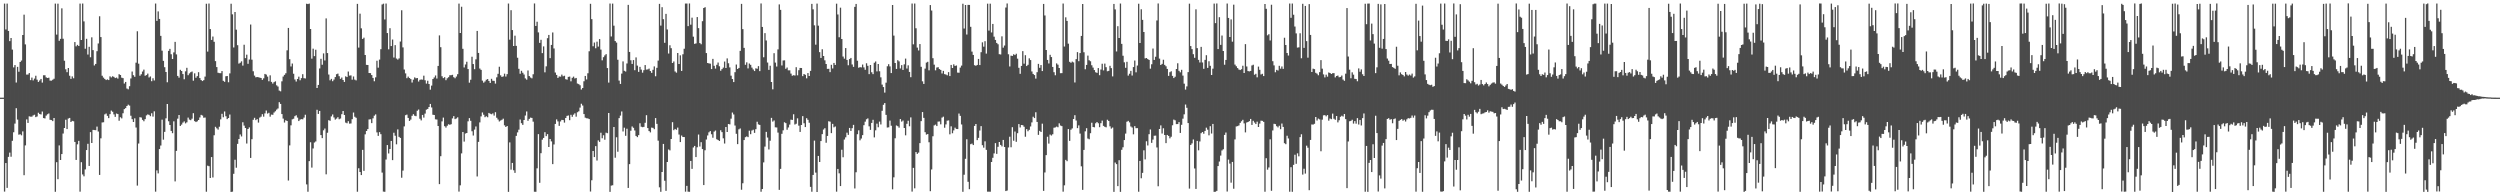 <?xml version="1.0" encoding="UTF-8"?>
<svg xmlns="http://www.w3.org/2000/svg" width="1920" height="150">
  <path d="M0 74.998h1v1.000H0zM1 74.998h1v1.000H1zM2 74.998h1v1.000H2zM3 2.790h1v144.339H3zM4 22.609h1v102.641H4zM5 2.747h1v141.556H5zM6 23.764h1v96.727H6zM7 31.593h1v85.626H7zM8 29.164h1v91.187H8zM9 38.096h1v70.035H9zM10 51.773h1v49.818H10zM11 49.992h1v44.920H11zM12 63.390h1v19.693H12zM13 51.359h1v40.469H13zM14 55.072h1v48.370H14zM15 47.608h1v55.533H15zM16 46.510h1v57.408H16zM17 26.863h1v74.039H17zM18 11.257h1v123.295H18zM19 34.084h1v77.581H19zM20 57.278h1v34.442H20zM21 57.262h1v37.137H21zM22 56.124h1v33.239H22zM23 61.524h1v28.083H23zM24 59.609h1v29.982H24zM25 61.730h1v26.885H25zM26 60.380h1v27.721H26zM27 58.172h1v31.781H27zM28 61.180h1v28.269H28zM29 62.905h1v23.655H29zM30 61.814h1v25.782H30zM31 60.612h1v27.294H31zM32 63.458h1v22.216H32zM33 57.814h1v32.876H33zM34 57.813h1v33.150H34zM35 59.431h1v29.375H35zM36 59.925h1v27.818H36zM37 59.661h1v27.472H37zM38 61.918h1v30.103H38zM39 61.966h1v30.234H39zM40 61.256h1v31.757H40zM41 60.464h1v30.143H41zM42 2.784h1v144.518H42zM43 26.557h1v98.009H43zM44 2.797h1v134.820H44zM45 31.324h1v80.322H45zM46 29.866h1v93.020H46zM47 6.407h1v111.928H47zM48 29.724h1v72.816H48zM49 46.643h1v51.658H49zM50 53.219h1v38.736H50zM51 55.464h1v43.652H51zM52 52.211h1v38.845H52zM53 58.176h1v32.420H53zM54 60.546h1v33.131H54zM55 58.661h1v34.189H55zM56 60.108h1v33.021H56zM57 32.283h1v76.702H57zM58 35.597h1v87.228H58zM59 34.442h1v76.390H59zM60 35.324h1v72.846H60zM61 2.791h1v144.388H61zM62 30.736h1v93.817H62zM63 2.736h1v131.244H63zM64 16.448h1v118.967H64zM65 37.410h1v92.665H65zM66 29.783h1v85.461H66zM67 41.883h1v68.545H67zM68 35.951h1v91.501H68zM69 43.990h1v57.468H69zM70 28.681h1v81.161H70zM71 38.499h1v61.234H71zM72 50.256h1v49.653H72zM73 49.076h1v50.931H73zM74 39.344h1v57.883H74zM75 33.366h1v67.672H75zM76 12.478h1v121.896H76zM77 28.487h1v77.731H77zM78 58.175h1v35.874H78zM79 59.607h1v34.297H79zM80 60.611h1v27.238H80zM81 61.515h1v25.697H81zM82 60.964h1v28.013H82zM83 61.489h1v29.218H83zM84 58.598h1v29.059H84zM85 59.423h1v25.526H85zM86 58.562h1v27.251H86zM87 59.039h1v28.807H87zM88 59.965h1v29.809H88zM89 59.554h1v27.655H89zM90 60.343h1v27.275H90zM91 56.975h1v35.733H91zM92 57.584h1v32.470H92zM93 59.625h1v31.294H93zM94 59.998h1v26.990H94zM95 64.166h1v19.638H95zM96 62.941h1v20.116H96zM97 67.991h1v13.435H97zM98 68.614h1v11.756H98zM99 66.195h1v14.924H99zM100 60.251h1v28.640H100zM101 54.918h1v36.629H101zM102 57.759h1v35.921H102zM103 59.005h1v31.886H103zM104 48.145h1v49.776H104zM105 24.030h1v118.535H105zM106 48.884h1v61.339H106zM107 58.180h1v31.826H107zM108 57.012h1v33.275H108zM109 54.912h1v37.123H109zM110 53.460h1v39.655H110zM111 58.148h1v33.341H111zM112 57.664h1v30.965H112zM113 56.515h1v31.332H113zM114 59.502h1v28.721H114zM115 58.733h1v30.499H115zM116 62.374h1v24.620H116zM117 60.104h1v29.428H117zM118 61.808h1v23.715H118zM119 2.721h1v144.501H119zM120 16.047h1v114.828H120zM121 8.737h1v124.414H121zM122 14.538h1v99.943H122zM123 27.558h1v84.209H123zM124 38.936h1v52.951H124zM125 46.737h1v60.525H125zM126 51.589h1v49.684H126zM127 55.319h1v35.553H127zM128 63.190h1v16.700H128zM129 39.059h1v54.061H129zM130 37.539h1v58.447H130zM131 41.666h1v58.899H131zM132 45.302h1v56.983H132zM133 40.265h1v52.937H133zM134 32.174h1v107.122H134zM135 41.781h1v74.100H135zM136 58.338h1v32.805H136zM137 59.646h1v28.650H137zM138 53.632h1v43.102H138zM139 54.517h1v41.196H139zM140 56.903h1v37.261H140zM141 60.862h1v32.375H141zM142 54.766h1v40.015H142zM143 52.047h1v41.880H143zM144 57.763h1v32.563H144zM145 56.366h1v35.492H145zM146 55.427h1v36.863H146zM147 54.963h1v36.182H147zM148 61.957h1v24.959H148zM149 56.329h1v36.686H149zM150 59.705h1v34.025H150zM151 58.450h1v34.717H151zM152 55.465h1v36.675H152zM153 59.959h1v30.233H153zM154 61.472h1v26.754H154zM155 62.283h1v26.424H155zM156 61.563h1v28.875H156zM157 58.824h1v31.447H157zM158 2.877h1v144.382H158zM159 39.607h1v87.622H159zM160 2.735h1v124.885H160zM161 22.328h1v114.360H161zM162 30.688h1v89.929H162zM163 28.064h1v108.254H163zM164 32.087h1v71.789H164zM165 46.949h1v50.436H165zM166 51.508h1v47.053H166zM167 55.862h1v43.652H167zM168 56.173h1v41.134H168zM169 56.197h1v35.511H169zM170 54.563h1v32.835H170zM171 62.038h1v28.002H171zM172 62.844h1v22.774H172zM173 58.568h1v30.700H173zM174 58.351h1v33.156H174zM175 63.186h1v27.454H175zM176 56.382h1v31.605H176zM177 2.850h1v144.554H177zM178 11.031h1v136.173H178zM179 36.453h1v97.035H179zM180 9.223h1v113.451H180zM181 22.779h1v106.065H181zM182 34.707h1v75.761H182zM183 48.849h1v57.910H183zM184 48.163h1v55.123H184zM185 47.114h1v57.702H185zM186 50.385h1v43.520H186zM187 34.357h1v62.121H187zM188 44.651h1v53.649H188zM189 41.995h1v68.232H189zM190 49.004h1v50.086H190zM191 45.741h1v52.081H191zM192 18.816h1v102.456H192zM193 45.848h1v61.059H193zM194 54.720h1v37.304H194zM195 58.055h1v32.432H195zM196 59.386h1v32.871H196zM197 59.143h1v32.364H197zM198 59.349h1v34.789H198zM199 59.612h1v30.724H199zM200 59.925h1v29.681H200zM201 61.351h1v26.343H201zM202 60.155h1v29.468H202zM203 56.789h1v30.286H203zM204 57.271h1v27.602H204zM205 58.809h1v28.450H205zM206 62.397h1v24.257H206zM207 57.876h1v31.717H207zM208 62.881h1v25.128H208zM209 64.192h1v23.979H209zM210 63.068h1v23.332H210zM211 62.440h1v23.035H211zM212 65.552h1v18.601H212zM213 66.439h1v16.866H213zM214 69.606h1v8.891H214zM215 70.142h1v9.658H215zM216 62.440h1v25.145H216zM217 58.779h1v32.319H217zM218 57.509h1v36.576H218zM219 56.245h1v36.121H219zM220 38.663h1v54.276H220zM221 21.462h1v117.190H221zM222 45.475h1v66.188H222zM223 51.057h1v45.201H223zM224 48.795h1v42.872H224zM225 56.648h1v34.562H225zM226 61.011h1v28.225H226zM227 62.600h1v25.913H227zM228 60.693h1v29.600H228zM229 58.865h1v34.098H229zM230 61.651h1v30.193H230zM231 60.028h1v31.490H231zM232 56.985h1v34.669H232zM233 60.061h1v30.260H233zM234 60.269h1v27.868H234zM235 2.890h1v138.723H235zM236 3.134h1v144.099H236zM237 2.778h1v120.959H237zM238 22.259h1v87.019H238zM239 45.046h1v83.688H239zM240 37.381h1v76.628H240zM241 43.086h1v66.360H241zM242 38.195h1v70.434H242zM243 67.568h1v16.733H243zM244 65.221h1v22.282H244zM245 52.562h1v32.646H245zM246 45.166h1v58.550H246zM247 49.711h1v56.396H247zM248 41.000h1v59.074H248zM249 46.455h1v52.255H249zM250 14.110h1v119.761H250zM251 40.764h1v61.162H251zM252 57.228h1v35.084H252zM253 61.694h1v31.092H253zM254 60.576h1v28.814H254zM255 62.384h1v25.545H255zM256 61.107h1v29.129H256zM257 59.169h1v32.677H257zM258 56.992h1v34.088H258zM259 56.511h1v33.523H259zM260 58.505h1v33.088H260zM261 60.552h1v30.473H261zM262 59.534h1v28.178H262zM263 61.438h1v23.803H263zM264 62.911h1v25.415H264zM265 58.626h1v35.516H265zM266 59.195h1v35.475H266zM267 54.923h1v38.135H267zM268 58.056h1v36.905H268zM269 57.926h1v36.897H269zM270 61.193h1v30.338H270zM271 58.701h1v27.747H271zM272 61.148h1v28.509H272zM273 61.732h1v28.715H273zM274 2.952h1v144.285H274zM275 36.554h1v92.659H275zM276 10.495h1v121.589H276zM277 21.776h1v112.699H277zM278 29.901h1v85.196H278zM279 28.939h1v102.280H279zM280 42.234h1v60.918H280zM281 49.825h1v50.795H281zM282 49.936h1v49.192H282zM283 56.071h1v35.665H283zM284 56.159h1v35.440H284zM285 57.656h1v36.928H285zM286 59.875h1v31.023H286zM287 62.413h1v26.437H287zM288 59.404h1v28.465H288zM289 46.663h1v55.025H289zM290 51.971h1v52.385H290zM291 45.798h1v55.701H291zM292 37.778h1v65.308H292zM293 3.428h1v129.137H293zM294 2.804h1v144.369H294zM295 14.956h1v132.340H295zM296 2.718h1v119.780H296zM297 25.392h1v86.029H297zM298 37.907h1v79.951H298zM299 21.671h1v92.784H299zM300 35.390h1v72.849H300zM301 30.386h1v92.590H301zM302 44.206h1v57.756H302zM303 34.654h1v69.568H303zM304 44.931h1v65.904H304zM305 45.798h1v53.604H305zM306 44.869h1v60.261H306zM307 31.893h1v74.019H307zM308 7.876h1v128.605H308zM309 36.405h1v94.607H309zM310 53.407h1v43.679H310zM311 56.381h1v32.068H311zM312 60.076h1v27.951H312zM313 58.844h1v31.704H313zM314 59.923h1v32.968H314zM315 60.711h1v31.119H315zM316 63.370h1v25.564H316zM317 61.206h1v26.515H317zM318 59.417h1v29.480H318zM319 60.147h1v29.116H319zM320 59.901h1v25.150H320zM321 62.596h1v21.529H321zM322 61.290h1v29.913H322zM323 61.011h1v31.440H323zM324 61.194h1v27.067H324zM325 58.136h1v32.191H325zM326 61.648h1v25.605H326zM327 64.222h1v20.025H327zM328 62.025h1v21.648H328zM329 64.491h1v17.707H329zM330 68.848h1v10.981H330zM331 65.733h1v16.796H331zM332 60.672h1v27.456H332zM333 59.487h1v28.811H333zM334 57.934h1v33.721H334zM335 60.297h1v31.483H335zM336 50.642h1v46.136H336zM337 27.186h1v114.221H337zM338 36.267h1v83.678H338zM339 58.549h1v34.678H339zM340 60.000h1v30.332H340zM341 59.277h1v37.629H341zM342 61.573h1v36.400H342zM343 60.089h1v36.475H343zM344 59.299h1v36.137H344zM345 57.823h1v38.024H345zM346 57.757h1v37.631H346zM347 57.448h1v33.490H347zM348 59.298h1v29.905H348zM349 60.111h1v31.364H349zM350 58.781h1v32.213H350zM351 57.001h1v33.106H351zM352 2.749h1v144.408H352zM353 25.329h1v117.000H353zM354 5.165h1v112.632H354zM355 37.463h1v63.895H355zM356 51.834h1v56.919H356zM357 49.504h1v53.053H357zM358 47.420h1v54.734H358zM359 53.027h1v40.179H359zM360 63.467h1v27.265H360zM361 61.224h1v31.559H361zM362 43.567h1v57.225H362zM363 49.226h1v54.858H363zM364 53.168h1v46.340H364zM365 45.564h1v51.540H365zM366 23.741h1v111.779H366zM367 40.667h1v68.274H367zM368 52.632h1v41.362H368zM369 53.636h1v35.761H369zM370 61.887h1v24.496H370zM371 63.478h1v24.630H371zM372 62.557h1v27.460H372zM373 61.258h1v28.052H373zM374 60.748h1v29.291H374zM375 62.148h1v24.587H375zM376 63.691h1v23.642H376zM377 60.494h1v27.278H377zM378 62.005h1v25.091H378zM379 62.130h1v26.639H379zM380 64.208h1v21.963H380zM381 59.389h1v31.046H381zM382 56.667h1v35.158H382zM383 51.270h1v42.011H383zM384 57.852h1v34.712H384zM385 59.082h1v32.912H385zM386 58.670h1v32.487H386zM387 56.599h1v39.632H387zM388 58.760h1v38.772H388zM389 56.948h1v39.832H389zM390 2.691h1v144.670H390zM391 30.489h1v78.898H391zM392 7.828h1v122.452H392zM393 23.104h1v102.013H393zM394 35.343h1v95.442H394zM395 27.414h1v105.368H395zM396 35.230h1v69.097H396zM397 44.346h1v57.338H397zM398 52.837h1v46.749H398zM399 56.640h1v35.157H399zM400 54.382h1v40.231H400zM401 55.837h1v40.047H401zM402 57.248h1v34.914H402zM403 60.208h1v28.539H403zM404 61.179h1v24.428H404zM405 54.118h1v38.648H405zM406 58.436h1v32.843H406zM407 59.527h1v30.782H407zM408 60.159h1v30.426H408zM409 57.017h1v36.399H409zM410 2.643h1v144.628H410zM411 19.915h1v127.366H411zM412 16.705h1v112.590H412zM413 24.882h1v78.110H413zM414 32.937h1v107.462H414zM415 30.548h1v87.109H415zM416 40.817h1v66.472H416zM417 35.630h1v70.279H417zM418 55.544h1v45.971H418zM419 50.924h1v53.601H419zM420 29.324h1v73.666H420zM421 26.826h1v86.090H421zM422 44.648h1v62.110H422zM423 34.526h1v74.065H423zM424 24.943h1v101.115H424zM425 37.226h1v73.721H425zM426 55.706h1v39.484H426zM427 57.560h1v34.126H427zM428 59.855h1v33.376H428zM429 58.750h1v37.937H429zM430 58.889h1v34.383H430zM431 57.299h1v34.759H431zM432 58.584h1v33.634H432zM433 58.181h1v35.994H433zM434 60.819h1v29.786H434zM435 61.178h1v27.826H435zM436 59.018h1v29.675H436zM437 58.838h1v33.453H437zM438 62.458h1v25.714H438zM439 59.745h1v29.971H439zM440 58.825h1v29.250H440zM441 60.283h1v26.773H441zM442 59.834h1v29.787H442zM443 64.180h1v22.061H443zM444 64.626h1v20.867H444zM445 65.506h1v17.149H445zM446 68.749h1v10.897H446zM447 67.560h1v13.476H447zM448 62.436h1v25.189H448zM449 58.292h1v32.066H449zM450 61.032h1v29.790H450zM451 56.261h1v34.693H451zM452 39.363h1v52.088H452zM453 2.914h1v144.203H453zM454 14.714h1v123.729H454zM455 35.551h1v80.438H455zM456 32.687h1v87.941H456zM457 37.074h1v75.166H457zM458 32.025h1v91.252H458zM459 35.788h1v72.035H459zM460 30.020h1v78.931H460zM461 38.083h1v63.863H461zM462 46.360h1v59.818H462zM463 43.907h1v59.989H463zM464 42.525h1v64.783H464zM465 41.598h1v60.286H465zM466 52.288h1v50.030H466zM467 63.425h1v23.377H467zM468 2.737h1v144.609H468zM469 28.014h1v114.511H469zM470 2.758h1v139.509H470zM471 19.730h1v77.781H471zM472 31.539h1v89.590H472zM473 32.742h1v72.663H473zM474 45.895h1v70.649H474zM475 61.912h1v28.803H475zM476 64.474h1v24.296H476zM477 56.510h1v29.110H477zM478 47.168h1v53.806H478zM479 54.400h1v43.667H479zM480 54.937h1v49.376H480zM481 48.732h1v50.111H481zM482 3.727h1v140.621H482zM483 39.901h1v86.143H483zM484 46.265h1v54.127H484zM485 49.100h1v48.009H485zM486 46.109h1v52.055H486zM487 53.896h1v46.298H487zM488 44.081h1v60.335H488zM489 50.380h1v54.941H489zM490 55.218h1v48.547H490zM491 51.341h1v43.303H491zM492 53.454h1v43.899H492zM493 55.792h1v41.902H493zM494 53.917h1v43.537H494zM495 49.966h1v44.320H495zM496 53.434h1v35.039H496zM497 53.275h1v45.101H497zM498 52.708h1v47.930H498zM499 54.602h1v47.096H499zM500 55.954h1v42.053H500zM501 53.600h1v44.620H501zM502 50.982h1v48.261H502zM503 58.558h1v32.133H503zM504 52.072h1v43.077H504zM505 46.539h1v61.481H505zM506 2.971h1v140.909H506zM507 19.685h1v127.616H507zM508 5.550h1v126.543H508zM509 14.739h1v95.779H509zM510 32.852h1v105.940H510zM511 10.662h1v135.911H511zM512 22.639h1v101.770H512zM513 41.091h1v73.710H513zM514 34.764h1v80.727H514zM515 37.017h1v69.725H515zM516 48.367h1v45.473H516zM517 47.230h1v52.749H517zM518 54.871h1v44.132H518zM519 55.812h1v43.875H519zM520 40.695h1v57.279H520zM521 49.128h1v54.203H521zM522 42.491h1v66.598H522zM523 54.499h1v49.604H523zM524 41.662h1v63.540H524zM525 37.403h1v67.872H525zM526 2.708h1v144.509H526zM527 2.722h1v140.035H527zM528 20.050h1v127.160H528zM529 2.680h1v144.623H529zM530 18.922h1v104.698H530zM531 13.557h1v116.146H531zM532 28.178h1v85.095H532zM533 33.678h1v78.374H533zM534 33.340h1v87.270H534zM535 13.112h1v99.998H535zM536 21.593h1v81.720H536zM537 33.089h1v79.446H537zM538 34.017h1v75.199H538zM539 16.289h1v98.180H539zM540 6.127h1v135.997H540zM541 5.546h1v109.865H541zM542 40.739h1v66.423H542zM543 48.368h1v55.671H543zM544 48.707h1v52.916H544zM545 48.886h1v51.788H545zM546 53.027h1v50.095H546zM547 45.207h1v60.559H547zM548 50.514h1v50.555H548zM549 52.675h1v47.557H549zM550 49.789h1v57.159H550zM551 48.019h1v59.527H551zM552 50.870h1v57.396H552zM553 54.309h1v45.719H553zM554 53.107h1v48.370H554zM555 51.899h1v54.357H555zM556 47.239h1v62.974H556zM557 52.246h1v45.304H557zM558 44.857h1v56.509H558zM559 48.589h1v46.633H559zM560 51.775h1v43.776H560zM561 58.091h1v33.053H561zM562 60.651h1v25.801H562zM563 63.040h1v24.894H563zM564 55.437h1v40.997H564zM565 49.554h1v53.181H565zM566 52.987h1v57.709H566zM567 52.151h1v47.198H567zM568 39.053h1v59.586H568zM569 2.992h1v142.744H569zM570 22.358h1v118.399H570zM571 36.766h1v70.803H571zM572 49.748h1v55.609H572zM573 47.866h1v56.882H573zM574 52.518h1v52.782H574zM575 48.805h1v51.549H575zM576 49.791h1v53.296H576zM577 51.926h1v48.320H577zM578 53.331h1v46.291H578zM579 54.563h1v47.476H579zM580 52.477h1v46.734H580zM581 52.772h1v40.739H581zM582 50.814h1v44.715H582zM583 54.609h1v41.351H583zM584 2.661h1v144.598H584zM585 20.692h1v124.450H585zM586 44.004h1v80.720H586zM587 25.428h1v87.137H587zM588 31.092h1v70.170H588zM589 48.030h1v57.570H589zM590 53.652h1v61.137H590zM591 50.492h1v57.613H591zM592 62.965h1v27.560H592zM593 68.610h1v24.774H593zM594 40.878h1v51.644H594zM595 48.094h1v49.692H595zM596 51.107h1v46.778H596zM597 37.939h1v63.880H597zM598 3.385h1v142.416H598zM599 7.577h1v122.129H599zM600 50.270h1v52.473H600zM601 46.459h1v53.660H601zM602 46.357h1v47.544H602zM603 52.855h1v41.702H603zM604 51.856h1v47.774H604zM605 54.008h1v43.908H605zM606 54.040h1v41.645H606zM607 56.546h1v35.340H607zM608 58.161h1v33.926H608zM609 57.734h1v30.003H609zM610 57.988h1v37.645H610zM611 51.592h1v43.436H611zM612 57.838h1v33.066H612zM613 53.894h1v42.626H613zM614 52.164h1v49.173H614zM615 52.224h1v43.755H615zM616 58.482h1v30.695H616zM617 56.838h1v37.809H617zM618 57.470h1v40.117H618zM619 60.182h1v30.596H619zM620 56.094h1v35.909H620zM621 58.381h1v35.862H621zM622 54.409h1v89.124H622zM623 2.952h1v144.304H623zM624 7.172h1v127.164H624zM625 19.433h1v88.553H625zM626 34.323h1v98.253H626zM627 2.775h1v144.690H627zM628 19.719h1v100.038H628zM629 40.048h1v84.371H629zM630 44.470h1v63.875H630zM631 37.813h1v65.220H631zM632 43.009h1v56.447H632zM633 46.354h1v52.108H633zM634 49.172h1v60.462H634zM635 52.878h1v51.507H635zM636 52.850h1v40.303H636zM637 55.393h1v38.030H637zM638 49.788h1v52.440H638zM639 52.573h1v42.537H639zM640 48.316h1v49.483H640zM641 49.877h1v47.247H641zM642 2.839h1v144.343H642zM643 11.093h1v118.649H643zM644 28.626h1v104.479H644zM645 5.879h1v136.996H645zM646 29.969h1v85.035H646zM647 43.410h1v77.388H647zM648 45.037h1v62.120H648zM649 36.903h1v68.552H649zM650 46.014h1v55.893H650zM651 50.108h1v53.465H651zM652 45.338h1v52.923H652zM653 44.515h1v56.040H653zM654 49.533h1v48.929H654zM655 51.362h1v44.546H655zM656 5.265h1v139.493H656zM657 3.043h1v129.278H657zM658 46.630h1v56.461H658zM659 52.006h1v48.068H659zM660 51.578h1v56.212H660zM661 51.767h1v54.606H661zM662 49.558h1v54.210H662zM663 51.765h1v44.385H663zM664 53.605h1v39.839H664zM665 48.567h1v43.010H665zM666 50.557h1v40.378H666zM667 56.918h1v40.116H667zM668 49.937h1v49.786H668zM669 55.488h1v38.939H669zM670 56.938h1v35.049H670zM671 48.193h1v57.348H671zM672 47.228h1v52.889H672zM673 54.858h1v40.095H673zM674 49.159h1v48.596H674zM675 54.731h1v38.652H675zM676 59.397h1v36.173H676zM677 64.975h1v20.132H677zM678 66.882h1v13.582H678zM679 71.103h1v8.030H679zM680 63.472h1v24.727H680zM681 50.879h1v47.075H681zM682 49.305h1v48.499H682zM683 50.980h1v41.660H683zM684 56.129h1v40.432H684zM685 3.864h1v141.556H685zM686 27.350h1v108.857H686zM687 48.385h1v57.814H687zM688 52.934h1v43.401H688zM689 46.256h1v50.647H689zM690 47.152h1v50.913H690zM691 52.600h1v38.868H691zM692 50.033h1v43.361H692zM693 53.717h1v38.847H693zM694 49.430h1v48.875H694zM695 45.028h1v58.903H695zM696 52.660h1v42.407H696zM697 50.173h1v42.530H697zM698 55.267h1v41.724H698zM699 59.269h1v30.884H699zM700 2.723h1v144.450H700zM701 34.048h1v94.897H701zM702 2.706h1v141.911H702zM703 21.713h1v95.056H703zM704 36.561h1v81.585H704zM705 38.769h1v78.423H705zM706 33.861h1v76.043H706zM707 51.296h1v41.753H707zM708 62.484h1v23.583H708zM709 64.444h1v26.100H709zM710 52.682h1v48.832H710zM711 48.086h1v55.288H711zM712 47.484h1v55.465H712zM713 54.031h1v55.236H713zM714 3.888h1v142.961H714zM715 8.100h1v122.056H715zM716 44.678h1v59.971H716zM717 49.666h1v46.625H717zM718 54.026h1v41.651H718zM719 51.857h1v44.963H719zM720 51.606h1v41.780H720zM721 53.058h1v40.244H721zM722 53.718h1v41.758H722zM723 56.440h1v33.856H723zM724 54.421h1v35.202H724zM725 56.915h1v41.176H725zM726 57.247h1v38.295H726zM727 57.839h1v34.846H727zM728 55.415h1v37.076H728zM729 58.439h1v44.728H729zM730 49.884h1v47.162H730zM731 52.220h1v50.142H731zM732 49.421h1v50.747H732zM733 50.623h1v47.402H733zM734 50.276h1v48.737H734zM735 55.745h1v43.360H735zM736 55.868h1v31.325H736zM737 51.924h1v37.061H737zM738 50.357h1v45.212H738zM739 2.872h1v144.434H739zM740 21.929h1v112.268H740zM741 3.819h1v118.161H741zM742 26.537h1v80.439H742zM743 3.727h1v135.889H743zM744 3.811h1v141.517H744zM745 20.605h1v90.140H745zM746 39.649h1v70.653H746zM747 42.211h1v69.221H747zM748 50.088h1v46.615H748zM749 50.535h1v44.680H749zM750 49.868h1v57.739H750zM751 45.237h1v60.635H751zM752 49.967h1v50.257H752zM753 40.081h1v56.792H753zM754 32.507h1v79.002H754zM755 35.831h1v77.562H755zM756 31.641h1v76.924H756zM757 41.165h1v73.907H757zM758 2.792h1v144.416H758zM759 23.494h1v123.699H759zM760 2.798h1v144.469H760zM761 24.927h1v99.483H761zM762 18.360h1v102.854H762zM763 28.163h1v89.647H763zM764 30.685h1v79.251H764zM765 32.995h1v85.200H765zM766 34.016h1v78.738H766zM767 41.643h1v67.411H767zM768 41.837h1v69.446H768zM769 27.881h1v84.546H769zM770 36.586h1v70.901H770zM771 34.954h1v77.937H771zM772 5.803h1v140.917H772zM773 2.645h1v143.691H773zM774 41.662h1v71.607H774zM775 51.046h1v53.941H775zM776 42.777h1v70.339H776zM777 42.982h1v54.693H777zM778 41.666h1v66.392H778zM779 42.267h1v58.733H779zM780 41.274h1v67.617H780zM781 45.054h1v57.222H781zM782 52.046h1v43.250H782zM783 56.658h1v41.212H783zM784 50.656h1v45.327H784zM785 39.265h1v56.912H785zM786 48.922h1v48.420H786zM787 42.377h1v62.659H787zM788 50.730h1v48.438H788zM789 49.768h1v51.026H789zM790 44.811h1v54.858H790zM791 46.149h1v50.988H791zM792 54.893h1v39.113H792zM793 56.798h1v32.835H793zM794 57.633h1v33.066H794zM795 60.378h1v25.862H795zM796 55.461h1v38.172H796zM797 49.062h1v54.540H797zM798 52.087h1v48.409H798zM799 49.985h1v51.406H799zM800 54.556h1v40.422H800zM801 3.037h1v143.559H801zM802 11.893h1v120.555H802zM803 38.420h1v80.732H803zM804 46.052h1v58.965H804zM805 48.718h1v61.545H805zM806 42.086h1v61.275H806zM807 43.827h1v60.287H807zM808 51.394h1v51.736H808zM809 55.455h1v42.665H809zM810 57.817h1v40.014H810zM811 48.696h1v48.547H811zM812 49.677h1v48.049H812zM813 52.207h1v42.491H813zM814 56.227h1v40.188H814zM815 56.187h1v40.679H815zM816 2.708h1v144.493H816zM817 35.742h1v106.606H817zM818 13.309h1v109.458H818zM819 16.070h1v107.707H819zM820 33.551h1v65.592H820zM821 47.446h1v60.745H821zM822 48.241h1v51.385H822zM823 47.297h1v51.336H823zM824 47.897h1v43.504H824zM825 63.355h1v25.131H825zM826 45.436h1v47.149H826zM827 40.050h1v58.349H827zM828 47.015h1v49.280H828zM829 40.751h1v61.835H829zM830 27.596h1v100.126H830zM831 3.066h1v142.777H831zM832 40.138h1v74.986H832zM833 53.209h1v47.655H833zM834 49.885h1v48.564H834zM835 42.720h1v63.652H835zM836 46.285h1v60.693H836zM837 47.028h1v55.248H837zM838 50.109h1v44.138H838zM839 51.922h1v45.623H839zM840 53.795h1v44.003H840zM841 55.490h1v39.185H841zM842 55.971h1v37.707H842zM843 52.256h1v42.387H843zM844 57.734h1v39.975H844zM845 53.415h1v41.178H845zM846 48.932h1v43.684H846zM847 54.060h1v42.597H847zM848 48.844h1v48.541H848zM849 51.624h1v46.176H849zM850 54.721h1v37.239H850zM851 54.428h1v38.436H851zM852 50.547h1v46.483H852zM853 52.308h1v46.439H853zM854 58.672h1v39.276H854zM855 3.000h1v144.353H855zM856 7.195h1v117.635H856zM857 39.520h1v86.558H857zM858 20.145h1v122.810H858zM859 29.183h1v93.832H859zM860 2.707h1v144.664H860zM861 33.681h1v81.371H861zM862 42.829h1v70.277H862zM863 47.860h1v59.694H863zM864 52.093h1v50.528H864zM865 47.445h1v46.037H865zM866 58.069h1v34.760H866zM867 56.614h1v37.406H867zM868 54.449h1v42.651H868zM869 58.006h1v39.955H869zM870 51.515h1v51.640H870zM871 46.497h1v50.351H871zM872 55.555h1v42.893H872zM873 50.349h1v48.051H873zM874 2.858h1v144.383H874zM875 33.028h1v90.556H875zM876 7.137h1v129.767H876zM877 15.252h1v117.497H877zM878 24.553h1v90.893H878zM879 44.859h1v77.540H879zM880 44.525h1v63.986H880zM881 45.387h1v66.331H881zM882 46.024h1v57.036H882zM883 52.725h1v46.691H883zM884 49.369h1v60.353H884zM885 37.258h1v69.970H885zM886 46.045h1v58.223H886zM887 43.591h1v60.529H887zM888 15.715h1v97.563H888zM889 2.648h1v140.425H889zM890 44.997h1v54.096H890zM891 49.942h1v46.384H891zM892 49.030h1v53.525H892zM893 45.896h1v52.634H893zM894 49.823h1v53.876H894zM895 50.875h1v59.039H895zM896 52.930h1v50.686H896zM897 58.260h1v46.133H897zM898 55.442h1v50.806H898zM899 54.749h1v50.248H899zM900 58.252h1v37.961H900zM901 59.949h1v31.910H901zM902 58.934h1v33.461H902zM903 52.970h1v42.375H903zM904 48.606h1v46.685H904zM905 54.359h1v39.430H905zM906 55.576h1v46.511H906zM907 53.605h1v42.233H907zM908 58.040h1v33.103H908zM909 64.274h1v23.537H909zM910 68.820h1v11.458H910zM911 66.331h1v16.483H911zM912 55.403h1v39.097H912zM913 2.816h1v142.015H913zM914 35.393h1v75.937H914zM915 37.743h1v72.407H915zM916 41.625h1v65.475H916zM917 44.410h1v84.979H917zM918 7.154h1v137.960H918zM919 36.985h1v71.276H919zM920 45.954h1v69.520H920zM921 47.957h1v60.701H921zM922 36.014h1v66.303H922zM923 47.969h1v53.388H923zM924 52.844h1v49.876H924zM925 46.003h1v54.575H925zM926 42.417h1v55.654H926zM927 52.126h1v47.434H927zM928 47.064h1v56.894H928zM929 50.511h1v46.393H929zM930 57.580h1v44.966H930zM931 52.761h1v42.421H931zM932 2.756h1v144.615H932zM933 17.768h1v129.458H933zM934 2.675h1v143.918H934zM935 37.661h1v89.899H935zM936 13.187h1v110.876H936zM937 34.446h1v85.050H937zM938 27.283h1v88.281H938zM939 39.175h1v75.467H939zM940 49.735h1v53.917H940zM941 46.040h1v55.760H941zM942 2.726h1v144.379H942zM943 13.793h1v108.763H943zM944 28.426h1v97.244H944zM945 14.881h1v125.414H945zM946 31.999h1v92.353H946zM947 3.569h1v141.386H947zM948 49.624h1v57.443H948zM949 50.915h1v46.213H949zM950 52.256h1v44.624H950zM951 53.389h1v42.953H951zM952 53.817h1v40.538H952zM953 53.161h1v39.993H953zM954 50.493h1v41.518H954zM955 56.061h1v38.719H955zM956 33.900h1v67.785H956zM957 51.042h1v43.057H957zM958 54.597h1v39.111H958zM959 54.830h1v38.196H959zM960 54.452h1v36.889H960zM961 50.255h1v45.680H961zM962 49.714h1v43.074H962zM963 57.388h1v36.736H963zM964 56.675h1v38.597H964zM965 59.398h1v34.049H965zM966 51.157h1v46.382H966zM967 53.619h1v41.295H967zM968 57.195h1v35.453H968zM969 56.703h1v36.139H969zM970 58.425h1v35.153H970zM971 3.094h1v144.159H971zM972 6.745h1v114.733H972zM973 27.116h1v103.177H973zM974 26.281h1v102.355H974zM975 31.057h1v75.951H975zM976 3.652h1v142.886H976zM977 47.023h1v53.179H977zM978 50.213h1v44.857H978zM979 55.493h1v39.841H979zM980 53.659h1v43.253H980zM981 54.165h1v43.656H981zM982 50.560h1v45.982H982zM983 52.757h1v46.474H983zM984 51.054h1v43.828H984zM985 52.875h1v44.598H985zM986 28.999h1v80.987H986zM987 34.547h1v76.206H987zM988 40.729h1v63.516H988zM989 42.641h1v63.675H989zM990 2.704h1v144.560H990zM991 13.678h1v114.742H991zM992 2.727h1v144.568H992zM993 11.316h1v115.298H993zM994 20.372h1v98.463H994zM995 25.652h1v100.158H995zM996 36.553h1v81.197H996zM997 36.370h1v83.691H997zM998 25.553h1v79.789H998zM999 44.738h1v58.399H999zM1000 2.918h1v131.191H1000zM1001 36.772h1v92.799H1001zM1002 4.545h1v128.775H1002zM1003 31.613h1v80.248H1003zM1004 44.277h1v69.184H1004zM1005 3.172h1v142.918H1005zM1006 26.853h1v80.605H1006zM1007 55.278h1v40.309H1007zM1008 52.739h1v42.929H1008zM1009 53.110h1v41.979H1009zM1010 55.926h1v33.941H1010zM1011 56.564h1v36.021H1011zM1012 57.811h1v33.266H1012zM1013 55.422h1v36.278H1013zM1014 46.202h1v69.967H1014zM1015 52.747h1v39.165H1015zM1016 57.138h1v31.462H1016zM1017 59.431h1v28.976H1017zM1018 57.363h1v31.995H1018zM1019 58.863h1v29.532H1019zM1020 55.632h1v37.031H1020zM1021 56.080h1v34.971H1021zM1022 56.845h1v34.708H1022zM1023 56.218h1v31.034H1023zM1024 56.174h1v34.991H1024zM1025 59.459h1v32.559H1025zM1026 58.349h1v30.731H1026zM1027 58.006h1v35.984H1027zM1028 59.332h1v33.057H1028zM1029 59.097h1v30.585H1029zM1030 58.019h1v30.850H1030zM1031 61.117h1v28.374H1031zM1032 62.062h1v25.479H1032zM1033 56.582h1v34.925H1033zM1034 6.201h1v138.273H1034zM1035 43.431h1v65.209H1035zM1036 53.489h1v39.643H1036zM1037 60.131h1v32.709H1037zM1038 55.573h1v36.385H1038zM1039 57.358h1v37.568H1039zM1040 60.508h1v32.528H1040zM1041 60.700h1v34.256H1041zM1042 62.420h1v28.327H1042zM1043 52.538h1v43.088H1043zM1044 55.082h1v37.010H1044zM1045 53.283h1v43.081H1045zM1046 57.035h1v33.712H1046zM1047 58.393h1v28.772H1047zM1048 2.882h1v144.372H1048zM1049 18.610h1v93.456H1049zM1050 2.744h1v144.584H1050zM1051 2.711h1v122.375H1051zM1052 31.093h1v91.800H1052zM1053 18.144h1v113.986H1053zM1054 26.229h1v84.589H1054zM1055 33.471h1v87.882H1055zM1056 56.144h1v32.727H1056zM1057 51.731h1v50.468H1057zM1058 2.974h1v144.113H1058zM1059 36.716h1v97.966H1059zM1060 3.388h1v133.802H1060zM1061 37.362h1v74.439H1061zM1062 29.909h1v79.852H1062zM1063 3.088h1v141.594H1063zM1064 37.706h1v69.131H1064zM1065 44.934h1v46.384H1065zM1066 46.590h1v44.169H1066zM1067 49.165h1v42.797H1067zM1068 49.045h1v42.443H1068zM1069 51.496h1v43.195H1069zM1070 52.107h1v39.378H1070zM1071 52.857h1v38.107H1071zM1072 35.904h1v71.669H1072zM1073 50.480h1v48.478H1073zM1074 57.863h1v34.976H1074zM1075 55.583h1v36.463H1075zM1076 56.980h1v34.439H1076zM1077 57.597h1v35.110H1077zM1078 58.674h1v33.281H1078zM1079 55.271h1v38.073H1079zM1080 57.249h1v34.398H1080zM1081 58.126h1v32.585H1081zM1082 57.234h1v33.754H1082zM1083 58.007h1v32.497H1083zM1084 56.517h1v32.192H1084zM1085 59.599h1v30.768H1085zM1086 58.686h1v30.019H1086zM1087 2.923h1v144.267H1087zM1088 38.668h1v90.535H1088zM1089 15.807h1v108.603H1089zM1090 27.689h1v105.134H1090zM1091 32.024h1v76.357H1091zM1092 4.323h1v142.966H1092zM1093 46.680h1v59.716H1093zM1094 57.134h1v31.368H1094zM1095 61.470h1v29.447H1095zM1096 64.422h1v24.406H1096zM1097 65.094h1v21.084H1097zM1098 65.449h1v19.408H1098zM1099 65.097h1v19.173H1099zM1100 66.668h1v17.673H1100zM1101 66.110h1v25.223H1101zM1102 44.334h1v60.025H1102zM1103 51.093h1v49.809H1103zM1104 48.789h1v59.773H1104zM1105 40.893h1v60.948H1105zM1106 2.743h1v144.353H1106zM1107 18.995h1v128.268H1107zM1108 22.681h1v124.100H1108zM1109 2.720h1v121.231H1109zM1110 31.326h1v79.348H1110zM1111 31.512h1v89.542H1111zM1112 30.224h1v83.183H1112zM1113 40.268h1v74.924H1113zM1114 31.359h1v73.369H1114zM1115 45.464h1v56.471H1115zM1116 2.682h1v140.555H1116zM1117 28.276h1v94.591H1117zM1118 11.069h1v119.286H1118zM1119 38.687h1v84.169H1119zM1120 36.975h1v76.178H1120zM1121 3.229h1v142.954H1121zM1122 47.772h1v52.964H1122zM1123 54.480h1v37.160H1123zM1124 63.803h1v23.765H1124zM1125 63.892h1v24.927H1125zM1126 60.879h1v30.859H1126zM1127 61.744h1v26.439H1127zM1128 62.724h1v26.865H1128zM1129 64.003h1v23.496H1129zM1130 62.056h1v34.606H1130zM1131 37.001h1v65.679H1131zM1132 63.147h1v21.247H1132zM1133 64.905h1v21.257H1133zM1134 64.355h1v22.758H1134zM1135 65.707h1v20.105H1135zM1136 64.894h1v18.729H1136zM1137 61.410h1v26.280H1137zM1138 64.586h1v22.657H1138zM1139 65.591h1v21.429H1139zM1140 64.537h1v21.795H1140zM1141 63.339h1v22.656H1141zM1142 64.576h1v20.168H1142zM1143 66.281h1v20.244H1143zM1144 65.149h1v20.320H1144zM1145 64.145h1v21.574H1145zM1146 63.462h1v22.457H1146zM1147 63.238h1v23.807H1147zM1148 64.256h1v22.518H1148zM1149 50.658h1v38.860H1149zM1150 2.816h1v143.690H1150zM1151 44.482h1v63.836H1151zM1152 64.172h1v23.758H1152zM1153 65.002h1v17.356H1153zM1154 66.012h1v17.726H1154zM1155 66.781h1v16.799H1155zM1156 65.612h1v18.373H1156zM1157 64.529h1v19.902H1157zM1158 68.229h1v13.855H1158zM1159 68.532h1v13.437H1159zM1160 68.967h1v11.306H1160zM1161 68.506h1v13.534H1161zM1162 69.821h1v10.148H1162zM1163 70.333h1v8.414H1163zM1164 2.673h1v142.658H1164zM1165 24.671h1v122.608H1165zM1166 7.282h1v134.034H1166zM1167 12.862h1v102.251H1167zM1168 13.619h1v125.005H1168zM1169 22.211h1v107.744H1169zM1170 33.118h1v72.203H1170zM1171 36.029h1v79.229H1171zM1172 57.315h1v31.773H1172zM1173 56.864h1v38.243H1173zM1174 2.796h1v144.485H1174zM1175 41.813h1v89.061H1175zM1176 7.625h1v131.586H1176zM1177 41.137h1v91.216H1177zM1178 28.070h1v85.721H1178zM1179 7.612h1v136.365H1179zM1180 33.988h1v76.416H1180zM1181 53.609h1v45.928H1181zM1182 57.040h1v37.549H1182zM1183 58.390h1v37.387H1183zM1184 57.027h1v36.577H1184zM1185 57.516h1v37.633H1185zM1186 55.719h1v35.014H1186zM1187 59.401h1v28.842H1187zM1188 57.671h1v33.502H1188zM1189 38.064h1v65.350H1189zM1190 56.264h1v42.135H1190zM1191 58.997h1v39.050H1191zM1192 57.240h1v42.297H1192zM1193 51.733h1v47.374H1193zM1194 47.961h1v51.475H1194zM1195 58.332h1v33.187H1195zM1196 60.380h1v31.781H1196zM1197 57.643h1v35.497H1197zM1198 57.120h1v35.987H1198zM1199 53.033h1v40.886H1199zM1200 60.302h1v29.664H1200zM1201 58.507h1v30.915H1201zM1202 56.925h1v39.095H1202zM1203 2.699h1v144.575H1203zM1204 34.508h1v87.407H1204zM1205 4.746h1v126.210H1205zM1206 27.534h1v102.573H1206zM1207 32.159h1v95.328H1207zM1208 7.145h1v137.961H1208zM1209 43.146h1v62.406H1209zM1210 51.173h1v54.162H1210zM1211 52.508h1v49.750H1211zM1212 51.451h1v43.576H1212zM1213 54.137h1v45.575H1213zM1214 52.353h1v46.027H1214zM1215 57.072h1v34.595H1215zM1216 55.681h1v33.854H1216zM1217 58.761h1v29.345H1217zM1218 55.069h1v49.090H1218zM1219 48.750h1v58.412H1219zM1220 46.776h1v52.837H1220zM1221 36.173h1v73.306H1221zM1222 14.803h1v107.930H1222zM1223 3.287h1v143.935H1223zM1224 2.759h1v144.379H1224zM1225 2.751h1v116.790H1225zM1226 25.847h1v113.472H1226zM1227 33.113h1v98.594H1227zM1228 18.352h1v105.757H1228zM1229 41.843h1v73.052H1229zM1230 19.539h1v102.747H1230zM1231 38.959h1v67.531H1231zM1232 2.750h1v143.728H1232zM1233 25.733h1v109.985H1233zM1234 2.756h1v137.152H1234zM1235 41.285h1v90.688H1235zM1236 34.340h1v78.501H1236zM1237 3.062h1v140.598H1237zM1238 32.773h1v77.468H1238zM1239 58.961h1v36.416H1239zM1240 54.751h1v38.602H1240zM1241 54.672h1v34.373H1241zM1242 59.233h1v32.651H1242zM1243 55.951h1v37.853H1243zM1244 55.284h1v36.211H1244zM1245 53.667h1v36.336H1245zM1246 57.832h1v34.831H1246zM1247 47.623h1v68.066H1247zM1248 56.020h1v35.549H1248zM1249 58.133h1v31.628H1249zM1250 55.798h1v35.671H1250zM1251 55.352h1v35.370H1251zM1252 56.440h1v33.235H1252zM1253 53.080h1v37.674H1253zM1254 58.804h1v31.824H1254zM1255 57.774h1v31.322H1255zM1256 53.539h1v33.977H1256zM1257 54.720h1v36.938H1257zM1258 57.424h1v36.094H1258zM1259 55.311h1v35.471H1259zM1260 57.511h1v32.322H1260zM1261 57.956h1v32.170H1261zM1262 59.722h1v29.025H1262zM1263 60.225h1v27.858H1263zM1264 58.488h1v31.682H1264zM1265 45.817h1v46.703H1265zM1266 6.086h1v140.316H1266zM1267 46.312h1v60.536H1267zM1268 56.624h1v38.638H1268zM1269 58.803h1v30.610H1269zM1270 59.236h1v30.189H1270zM1271 63.708h1v24.165H1271zM1272 62.084h1v25.097H1272zM1273 61.506h1v27.820H1273zM1274 60.965h1v29.271H1274zM1275 58.596h1v32.459H1275zM1276 59.658h1v31.857H1276zM1277 57.402h1v33.604H1277zM1278 61.725h1v25.191H1278zM1279 64.698h1v24.066H1279zM1280 58.910h1v86.990H1280zM1281 2.866h1v144.334H1281zM1282 9.159h1v138.069H1282zM1283 12.842h1v107.695H1283zM1284 25.371h1v114.249H1284zM1285 10.583h1v120.669H1285zM1286 31.487h1v79.810H1286zM1287 31.458h1v80.850H1287zM1288 59.630h1v40.228H1288zM1289 58.790h1v34.225H1289zM1290 2.720h1v144.473H1290zM1291 22.298h1v104.843H1291zM1292 26.874h1v103.599H1292zM1293 13.648h1v123.000H1293zM1294 28.765h1v103.111H1294zM1295 8.142h1v135.532H1295zM1296 45.308h1v61.565H1296zM1297 54.240h1v45.168H1297zM1298 55.540h1v42.053H1298zM1299 56.711h1v35.288H1299zM1300 56.881h1v36.856H1300zM1301 52.114h1v43.574H1301zM1302 51.648h1v42.987H1302zM1303 54.657h1v38.984H1303zM1304 56.535h1v38.903H1304zM1305 46.649h1v69.396H1305zM1306 57.627h1v36.842H1306zM1307 55.824h1v34.943H1307zM1308 53.517h1v41.330H1308zM1309 58.655h1v33.065H1309zM1310 58.545h1v31.721H1310zM1311 59.548h1v29.528H1311zM1312 57.211h1v35.282H1312zM1313 58.231h1v32.983H1313zM1314 56.908h1v33.858H1314zM1315 52.640h1v38.227H1315zM1316 53.568h1v38.971H1316zM1317 56.908h1v33.753H1317zM1318 58.117h1v32.351H1318zM1319 2.884h1v144.245H1319zM1320 28.177h1v83.621H1320zM1321 8.453h1v118.147H1321zM1322 24.378h1v100.301H1322zM1323 44.231h1v85.037H1323zM1324 3.021h1v143.062H1324zM1325 24.769h1v81.798H1325zM1326 52.340h1v48.044H1326zM1327 50.785h1v46.555H1327zM1328 53.964h1v38.470H1328zM1329 57.239h1v39.979H1329zM1330 53.745h1v40.792H1330zM1331 54.378h1v35.719H1331zM1332 53.678h1v40.581H1332zM1333 56.031h1v33.918H1333zM1334 48.175h1v57.668H1334zM1335 41.595h1v64.680H1335zM1336 36.796h1v69.548H1336zM1337 34.542h1v72.997H1337zM1338 34.160h1v78.211H1338zM1339 2.885h1v144.463H1339zM1340 21.080h1v125.503H1340zM1341 2.791h1v130.130H1341zM1342 25.014h1v78.509H1342zM1343 30.189h1v94.981H1343zM1344 31.904h1v85.127H1344zM1345 41.874h1v63.251H1345zM1346 25.165h1v97.114H1346zM1347 32.849h1v77.794H1347zM1348 3.382h1v141.368H1348zM1349 18.579h1v104.486H1349zM1350 6.970h1v133.317H1350zM1351 2.862h1v123.027H1351zM1352 31.131h1v78.824H1352zM1353 3.195h1v143.765H1353zM1354 32.658h1v102.954H1354zM1355 54.200h1v46.700H1355zM1356 51.134h1v51.260H1356zM1357 51.446h1v39.163H1357zM1358 55.949h1v43.104H1358zM1359 55.978h1v38.772H1359zM1360 54.901h1v38.342H1360zM1361 53.725h1v41.766H1361zM1362 57.469h1v38.121H1362zM1363 50.428h1v78.679H1363zM1364 56.574h1v36.843H1364zM1365 62.342h1v26.362H1365zM1366 57.559h1v32.144H1366zM1367 51.665h1v41.050H1367zM1368 55.457h1v36.687H1368zM1369 56.976h1v35.601H1369zM1370 57.498h1v34.387H1370zM1371 52.674h1v42.067H1371zM1372 52.300h1v39.562H1372zM1373 56.552h1v36.641H1373zM1374 51.831h1v37.859H1374zM1375 55.616h1v35.749H1375zM1376 57.177h1v32.653H1376zM1377 54.126h1v36.333H1377zM1378 56.692h1v33.970H1378zM1379 59.354h1v30.108H1379zM1380 57.454h1v32.496H1380zM1381 56.665h1v33.877H1381zM1382 3.396h1v143.915H1382zM1383 42.489h1v64.472H1383zM1384 51.015h1v41.986H1384zM1385 56.917h1v32.733H1385zM1386 56.365h1v34.148H1386zM1387 58.585h1v34.766H1387zM1388 55.761h1v37.180H1388zM1389 56.887h1v35.834H1389zM1390 56.108h1v38.890H1390zM1391 56.556h1v37.225H1391zM1392 55.004h1v40.753H1392zM1393 59.257h1v35.064H1393zM1394 57.471h1v34.763H1394zM1395 60.324h1v29.884H1395zM1396 57.195h1v32.529H1396zM1397 2.667h1v144.529H1397zM1398 2.693h1v137.086H1398zM1399 17.381h1v129.723H1399zM1400 10.911h1v130.783H1400zM1401 20.959h1v114.512H1401zM1402 30.463h1v79.624H1402zM1403 28.796h1v82.897H1403zM1404 49.290h1v48.808H1404zM1405 51.785h1v44.595H1405zM1406 2.757h1v144.337H1406zM1407 7.400h1v135.305H1407zM1408 20.886h1v113.183H1408zM1409 5.431h1v122.044H1409zM1410 30.892h1v87.748H1410zM1411 4.045h1v142.873H1411zM1412 34.346h1v79.791H1412zM1413 51.591h1v52.160H1413zM1414 52.482h1v48.396H1414zM1415 52.529h1v38.213H1415zM1416 55.712h1v39.727H1416zM1417 47.200h1v52.625H1417zM1418 54.184h1v41.208H1418zM1419 52.494h1v40.231H1419zM1420 50.748h1v49.562H1420zM1421 38.090h1v66.430H1421zM1422 58.453h1v33.503H1422zM1423 58.443h1v33.046H1423zM1424 56.376h1v37.538H1424zM1425 51.097h1v42.017H1425zM1426 54.200h1v42.742H1426zM1427 51.498h1v42.646H1427zM1428 56.972h1v36.984H1428zM1429 59.080h1v33.333H1429zM1430 52.649h1v36.519H1430zM1431 58.623h1v31.775H1431zM1432 55.225h1v40.316H1432zM1433 54.852h1v38.992H1433zM1434 56.927h1v39.043H1434zM1435 2.797h1v143.680H1435zM1436 20.167h1v127.100H1436zM1437 5.970h1v134.468H1437zM1438 19.333h1v92.441H1438zM1439 23.805h1v103.629H1439zM1440 7.841h1v137.625H1440zM1441 25.646h1v86.774H1441zM1442 41.458h1v73.946H1442zM1443 48.251h1v56.635H1443zM1444 49.254h1v56.762H1444zM1445 52.351h1v50.469H1445zM1446 51.196h1v51.657H1446zM1447 53.270h1v46.547H1447zM1448 51.364h1v45.656H1448zM1449 51.500h1v42.177H1449zM1450 54.357h1v47.296H1450zM1451 48.521h1v57.243H1451zM1452 51.642h1v44.715H1452zM1453 35.898h1v77.549H1453zM1454 36.542h1v70.720H1454zM1455 2.670h1v144.239H1455zM1456 10.062h1v118.120H1456zM1457 2.669h1v143.049H1457zM1458 21.617h1v78.239H1458zM1459 38.049h1v85.964H1459zM1460 28.491h1v79.243H1460zM1461 39.950h1v72.544H1461zM1462 27.758h1v83.444H1462zM1463 26.971h1v81.734H1463zM1464 2.951h1v109.191H1464zM1465 23.358h1v123.647H1465zM1466 19.810h1v116.875H1466zM1467 9.423h1v108.395H1467zM1468 21.269h1v104.570H1468zM1469 7.805h1v137.530H1469zM1470 14.740h1v107.883H1470zM1471 47.077h1v59.918H1471zM1472 49.217h1v45.320H1472zM1473 51.022h1v53.001H1473zM1474 53.756h1v39.039H1474zM1475 54.324h1v41.295H1475zM1476 53.652h1v39.930H1476zM1477 54.743h1v37.697H1477zM1478 56.208h1v35.784H1478zM1479 39.503h1v62.873H1479zM1480 54.546h1v39.503H1480zM1481 55.605h1v37.675H1481zM1482 55.572h1v36.839H1482zM1483 60.139h1v31.562H1483zM1484 55.383h1v39.557H1484zM1485 53.414h1v39.663H1485zM1486 53.436h1v39.415H1486zM1487 55.018h1v36.697H1487zM1488 58.706h1v31.216H1488zM1489 59.372h1v30.586H1489zM1490 57.137h1v32.646H1490zM1491 59.489h1v33.330H1491zM1492 53.253h1v42.544H1492zM1493 59.583h1v32.756H1493zM1494 59.293h1v33.126H1494zM1495 62.608h1v32.249H1495zM1496 61.596h1v28.136H1496zM1497 58.340h1v38.955H1497zM1498 3.095h1v141.539H1498zM1499 23.244h1v117.634H1499zM1500 52.466h1v46.875H1500zM1501 52.043h1v43.560H1501zM1502 54.928h1v39.157H1502zM1503 53.541h1v40.833H1503zM1504 58.146h1v31.900H1504zM1505 59.418h1v32.537H1505zM1506 60.234h1v28.044H1506zM1507 61.368h1v26.042H1507zM1508 61.071h1v28.440H1508zM1509 60.192h1v27.319H1509zM1510 62.561h1v29.292H1510zM1511 60.617h1v28.569H1511zM1512 61.614h1v29.380H1512zM1513 2.788h1v144.422H1513zM1514 16.547h1v116.133H1514zM1515 2.659h1v139.024H1515zM1516 30.737h1v81.214H1516zM1517 46.458h1v73.967H1517zM1518 29.092h1v85.558H1518zM1519 42.485h1v56.245H1519zM1520 42.943h1v68.869H1520zM1521 45.315h1v56.016H1521zM1522 4.158h1v104.345H1522zM1523 2.869h1v144.420H1523zM1524 45.355h1v75.483H1524zM1525 2.763h1v116.850H1525zM1526 40.443h1v67.337H1526zM1527 3.042h1v139.909H1527zM1528 17.001h1v113.991H1528zM1529 54.818h1v46.438H1529zM1530 53.298h1v45.261H1530zM1531 52.060h1v41.683H1531zM1532 47.230h1v49.785H1532zM1533 54.518h1v37.722H1533zM1534 54.534h1v37.372H1534zM1535 57.099h1v35.438H1535zM1536 59.625h1v35.286H1536zM1537 35.323h1v67.252H1537zM1538 59.974h1v32.653H1538zM1539 58.539h1v32.239H1539zM1540 57.706h1v34.916H1540zM1541 54.964h1v38.697H1541zM1542 54.162h1v38.388H1542zM1543 53.983h1v39.216H1543zM1544 51.790h1v39.891H1544zM1545 54.903h1v37.821H1545zM1546 53.344h1v39.573H1546zM1547 55.593h1v38.470H1547zM1548 55.968h1v38.367H1548zM1549 58.011h1v34.693H1549zM1550 58.310h1v36.528H1550zM1551 2.709h1v144.378H1551zM1552 2.639h1v144.674H1552zM1553 25.880h1v114.513H1553zM1554 2.745h1v112.057H1554zM1555 25.410h1v97.502H1555zM1556 6.611h1v136.217H1556zM1557 9.658h1v114.010H1557zM1558 32.027h1v78.721H1558zM1559 48.501h1v62.113H1559zM1560 42.331h1v54.965H1560zM1561 53.630h1v50.206H1561zM1562 56.040h1v46.281H1562zM1563 54.498h1v42.752H1563zM1564 52.031h1v41.581H1564zM1565 49.332h1v45.541H1565zM1566 54.386h1v44.002H1566zM1567 42.377h1v63.542H1567zM1568 34.531h1v75.636H1568zM1569 46.980h1v58.665H1569zM1570 45.326h1v53.071H1570zM1571 2.863h1v144.388H1571zM1572 12.617h1v117.665H1572zM1573 2.715h1v134.922H1573zM1574 21.039h1v91.762H1574zM1575 36.850h1v82.209H1575zM1576 11.648h1v114.742H1576zM1577 37.558h1v65.202H1577zM1578 15.281h1v102.587H1578zM1579 34.561h1v75.077H1579zM1580 40.960h1v64.901H1580zM1581 2.685h1v144.491H1581zM1582 33.309h1v97.324H1582zM1583 2.792h1v114.324H1583zM1584 26.020h1v87.988H1584zM1585 3.214h1v143.523H1585zM1586 5.958h1v122.865H1586zM1587 46.861h1v56.540H1587zM1588 56.516h1v39.834H1588zM1589 54.989h1v41.008H1589zM1590 54.003h1v40.726H1590zM1591 57.077h1v36.666H1591zM1592 56.943h1v38.168H1592zM1593 51.817h1v42.150H1593zM1594 56.089h1v38.980H1594zM1595 45.671h1v59.433H1595zM1596 53.006h1v45.926H1596zM1597 55.374h1v40.551H1597zM1598 56.811h1v36.456H1598zM1599 58.494h1v35.535H1599zM1600 56.984h1v36.547H1600zM1601 55.323h1v37.712H1601zM1602 56.239h1v41.672H1602zM1603 55.425h1v36.989H1603zM1604 56.275h1v34.030H1604zM1605 56.279h1v34.231H1605zM1606 55.633h1v35.243H1606zM1607 57.582h1v33.348H1607zM1608 53.153h1v35.245H1608zM1609 55.030h1v33.574H1609zM1610 53.927h1v36.950H1610zM1611 58.404h1v33.778H1611zM1612 61.336h1v33.710H1612zM1613 60.634h1v34.151H1613zM1614 3.941h1v141.341H1614zM1615 10.337h1v119.046H1615zM1616 48.803h1v57.678H1616zM1617 52.811h1v41.246H1617zM1618 59.486h1v31.230H1618zM1619 61.569h1v26.376H1619zM1620 62.076h1v24.183H1620zM1621 64.551h1v19.790H1621zM1622 59.090h1v27.962H1622zM1623 64.537h1v19.431H1623zM1624 65.246h1v18.188H1624zM1625 65.558h1v16.816H1625zM1626 63.422h1v22.151H1626zM1627 66.663h1v16.737H1627zM1628 66.815h1v16.754H1628zM1629 2.912h1v144.159H1629zM1630 3.767h1v134.939H1630zM1631 8.622h1v138.623H1631zM1632 15.428h1v131.743H1632zM1633 18.074h1v94.884H1633zM1634 40.000h1v92.290H1634zM1635 32.245h1v89.998H1635zM1636 30.757h1v69.634H1636zM1637 57.408h1v39.884H1637zM1638 53.113h1v42.688H1638zM1639 2.674h1v144.574H1639zM1640 33.578h1v102.112H1640zM1641 12.291h1v117.338H1641zM1642 28.748h1v84.187H1642zM1643 3.032h1v143.408H1643zM1644 2.685h1v131.952H1644zM1645 41.320h1v53.531H1645zM1646 49.624h1v47.226H1646zM1647 52.785h1v48.520H1647zM1648 51.034h1v45.601H1648zM1649 57.695h1v37.547H1649zM1650 54.353h1v38.692H1650zM1651 53.894h1v40.292H1651zM1652 52.228h1v42.983H1652zM1653 34.971h1v66.082H1653zM1654 57.203h1v44.683H1654zM1655 56.284h1v44.737H1655zM1656 51.945h1v53.153H1656zM1657 52.380h1v42.455H1657zM1658 55.563h1v42.601H1658zM1659 54.498h1v42.992H1659zM1660 55.750h1v36.090H1660zM1661 53.599h1v38.433H1661zM1662 56.979h1v35.772H1662zM1663 53.586h1v43.161H1663zM1664 56.510h1v36.354H1664zM1665 56.887h1v34.685H1665zM1666 58.858h1v32.449H1666zM1667 54.406h1v45.290H1667zM1668 2.845h1v144.586H1668zM1669 24.154h1v102.802H1669zM1670 2.690h1v127.019H1670zM1671 27.471h1v89.792H1671zM1672 3.495h1v139.302H1672zM1673 10.942h1v131.028H1673zM1674 25.558h1v80.346H1674zM1675 43.435h1v65.981H1675zM1676 43.209h1v60.474H1676zM1677 50.471h1v55.047H1677zM1678 53.993h1v38.359H1678zM1679 54.946h1v44.654H1679zM1680 48.455h1v51.078H1680zM1681 48.477h1v50.708H1681zM1682 45.278h1v52.519H1682zM1683 37.387h1v83.366H1683zM1684 35.240h1v80.016H1684zM1685 42.829h1v71.714H1685zM1686 42.223h1v66.398H1686zM1687 3.076h1v144.169H1687zM1688 7.223h1v117.068H1688zM1689 2.878h1v126.762H1689zM1690 33.908h1v89.659H1690zM1691 29.484h1v89.097H1691zM1692 30.146h1v81.555H1692zM1693 41.991h1v61.157H1693zM1694 28.661h1v84.325H1694zM1695 37.125h1v68.063H1695zM1696 41.278h1v63.782H1696zM1697 2.989h1v144.255H1697zM1698 15.438h1v107.292H1698zM1699 8.266h1v119.006H1699zM1700 32.151h1v63.878H1700zM1701 8.143h1v137.036H1701zM1702 2.665h1v114.294H1702zM1703 32.390h1v63.276H1703zM1704 48.154h1v48.684H1704zM1705 47.193h1v51.794H1705zM1706 54.230h1v41.236H1706zM1707 51.765h1v42.890H1707zM1708 54.792h1v42.240H1708zM1709 54.428h1v40.525H1709zM1710 52.972h1v41.558H1710zM1711 35.738h1v65.266H1711zM1712 50.938h1v45.196H1712zM1713 55.721h1v39.349H1713zM1714 53.877h1v41.802H1714zM1715 56.774h1v37.210H1715zM1716 52.274h1v44.318H1716zM1717 52.895h1v43.299H1717zM1718 54.026h1v40.816H1718zM1719 57.772h1v36.748H1719zM1720 48.638h1v47.992H1720zM1721 54.779h1v39.120H1721zM1722 57.166h1v39.127H1722zM1723 58.446h1v36.141H1723zM1724 55.020h1v42.189H1724zM1725 50.121h1v43.570H1725zM1726 3.798h1v142.294H1726zM1727 48.720h1v66.327H1727zM1728 48.924h1v58.087H1728zM1729 49.876h1v53.186H1729zM1730 3.406h1v139.501H1730zM1731 22.000h1v104.981H1731zM1732 38.191h1v69.701H1732zM1733 47.845h1v50.465H1733zM1734 55.669h1v45.384H1734zM1735 50.032h1v48.006H1735zM1736 52.786h1v46.700H1736zM1737 49.742h1v50.487H1737zM1738 53.899h1v42.769H1738zM1739 52.967h1v44.500H1739zM1740 55.989h1v41.303H1740zM1741 54.328h1v40.057H1741zM1742 57.781h1v39.655H1742zM1743 56.993h1v33.935H1743zM1744 59.541h1v39.435H1744zM1745 2.824h1v144.378H1745zM1746 20.274h1v127.065H1746zM1747 2.833h1v141.787H1747zM1748 33.855h1v91.413H1748zM1749 30.646h1v83.915H1749zM1750 27.651h1v94.292H1750zM1751 35.732h1v75.243H1751zM1752 38.206h1v71.908H1752zM1753 39.025h1v62.280H1753zM1754 51.514h1v45.368H1754zM1755 2.745h1v144.469H1755zM1756 12.368h1v118.746H1756zM1757 13.988h1v121.828H1757zM1758 13.373h1v120.086H1758zM1759 4.131h1v140.180H1759zM1760 2.747h1v122.366H1760zM1761 42.298h1v50.342H1761zM1762 54.645h1v39.770H1762zM1763 51.085h1v42.318H1763zM1764 51.586h1v43.767H1764zM1765 52.487h1v39.712H1765zM1766 49.661h1v44.943H1766zM1767 53.982h1v44.640H1767zM1768 49.485h1v44.340H1768zM1769 32.397h1v67.565H1769zM1770 50.066h1v46.060H1770zM1771 54.562h1v39.450H1771zM1772 54.722h1v38.869H1772zM1773 56.597h1v39.526H1773zM1774 53.883h1v42.702H1774zM1775 50.734h1v47.448H1775zM1776 54.409h1v42.065H1776zM1777 56.935h1v37.071H1777zM1778 57.733h1v33.414H1778zM1779 57.723h1v33.466H1779zM1780 57.138h1v34.049H1780zM1781 55.105h1v40.916H1781zM1782 52.449h1v41.119H1782zM1783 53.412h1v40.719H1783zM1784 2.954h1v144.358H1784zM1785 27.848h1v99.184H1785zM1786 2.741h1v119.006H1786zM1787 22.346h1v79.611H1787zM1788 44.055h1v74.641H1788zM1789 2.719h1v135.177H1789zM1790 23.249h1v85.912H1790zM1791 43.437h1v73.091H1791zM1792 45.548h1v60.813H1792zM1793 46.412h1v53.367H1793zM1794 53.155h1v43.141H1794zM1795 54.734h1v42.576H1795zM1796 56.257h1v39.210H1796zM1797 50.650h1v45.643H1797zM1798 55.385h1v36.385H1798zM1799 55.389h1v34.638H1799zM1800 56.660h1v38.412H1800zM1801 52.533h1v46.402H1801zM1802 51.876h1v43.674H1802zM1803 2.587h1v144.673H1803zM1804 44.491h1v78.148H1804zM1805 12.753h1v113.706H1805zM1806 27.641h1v95.827H1806zM1807 35.049h1v71.323H1807zM1808 50.174h1v62.188H1808zM1809 55.046h1v46.646H1809zM1810 44.609h1v48.507H1810zM1811 55.508h1v37.769H1811zM1812 56.404h1v41.890H1812zM1813 50.481h1v45.363H1813zM1814 57.862h1v30.575H1814zM1815 57.196h1v33.516H1815zM1816 57.536h1v31.684H1816zM1817 62.624h1v23.779H1817zM1818 2.921h1v144.292H1818zM1819 17.012h1v103.682H1819zM1820 28.777h1v92.295H1820zM1821 37.500h1v86.953H1821zM1822 37.456h1v72.762H1822zM1823 52.946h1v40.536H1823zM1824 52.731h1v48.966H1824zM1825 52.161h1v41.517H1825zM1826 57.361h1v33.882H1826zM1827 58.951h1v33.809H1827zM1828 62.753h1v23.146H1828zM1829 63.717h1v23.306H1829zM1830 62.320h1v24.834H1830zM1831 62.445h1v24.567H1831zM1832 2.785h1v144.573H1832zM1833 29.488h1v95.031H1833zM1834 17.077h1v98.269H1834zM1835 30.015h1v102.531H1835zM1836 20.595h1v94.399H1836zM1837 25.807h1v97.350H1837zM1838 44.380h1v72.854H1838zM1839 26.674h1v87.786H1839zM1840 37.914h1v63.932H1840zM1841 43.690h1v58.578H1841zM1842 38.720h1v68.274H1842zM1843 37.403h1v73.064H1843zM1844 41.958h1v64.683H1844zM1845 51.965h1v49.917H1845zM1846 54.836h1v41.043H1846zM1847 13.700h1v119.560H1847zM1848 48.840h1v54.212H1848zM1849 42.933h1v57.374H1849zM1850 37.945h1v67.432H1850zM1851 43.023h1v64.296H1851zM1852 43.384h1v63.065H1852zM1853 41.614h1v64.009H1853zM1854 36.041h1v78.219H1854zM1855 46.859h1v62.775H1855zM1856 48.119h1v53.260H1856zM1857 49.576h1v50.640H1857zM1858 53.270h1v52.224H1858zM1859 48.163h1v55.616H1859zM1860 47.194h1v50.972H1860zM1861 2.742h1v144.617H1861zM1862 20.627h1v117.836H1862zM1863 3.200h1v142.401H1863zM1864 2.671h1v144.669H1864zM1865 16.023h1v106.357H1865zM1866 22.859h1v103.744H1866zM1867 24.069h1v92.157H1867zM1868 38.631h1v86.753H1868zM1869 35.404h1v74.463H1869zM1870 43.620h1v63.172H1870zM1871 2.740h1v144.318H1871zM1872 14.038h1v128.954H1872zM1873 16.627h1v130.407H1873zM1874 7.519h1v123.238H1874zM1875 25.502h1v85.146H1875zM1876 37.563h1v81.002H1876zM1877 41.414h1v60.772H1877zM1878 53.694h1v50.877H1878zM1879 56.903h1v34.360H1879zM1880 59.779h1v30.545H1880zM1881 62.203h1v26.990H1881zM1882 62.391h1v22.362H1882zM1883 64.433h1v21.427H1883zM1884 63.707h1v21.058H1884zM1885 63.782h1v24.671H1885zM1886 64.070h1v19.628H1886zM1887 67.666h1v14.189H1887zM1888 67.844h1v14.233H1888zM1889 68.942h1v12.640H1889zM1890 68.867h1v11.699H1890zM1891 69.464h1v10.592H1891zM1892 71.038h1v8.559H1892zM1893 70.309h1v9.806H1893zM1894 70.919h1v9.207H1894zM1895 71.915h1v6.824H1895zM1896 72.138h1v5.891H1896zM1897 73.033h1v4.875H1897zM1898 72.333h1v4.640H1898zM1899 73.222h1v3.584H1899zM1900 73.188h1v3.597H1900zM1901 73.426h1v3.221H1901zM1902 73.691h1v2.550H1902zM1903 73.928h1v2.397H1903zM1904 73.908h1v2.208H1904zM1905 74.179h1v1.664H1905zM1906 74.357h1v1.286H1906zM1907 74.414h1v1.248H1907zM1908 74.518h1v1.000H1908zM1909 74.658h1v1.000H1909zM1910 74.704h1v1.000H1910zM1911 74.798h1v1.000H1911zM1912 74.800h1v1.000H1912zM1913 74.908h1v1.000H1913zM1914 74.933h1v1.000H1914zM1915 74.967h1v1.000H1915zM1916 74.975h1v1.000H1916zM1917 74.986h1v1.000H1917zM1918 74.992h1v1.000H1918zM1919 74.992h1v1.000H1919z" fill="#4a4a4a"></path>
</svg>
